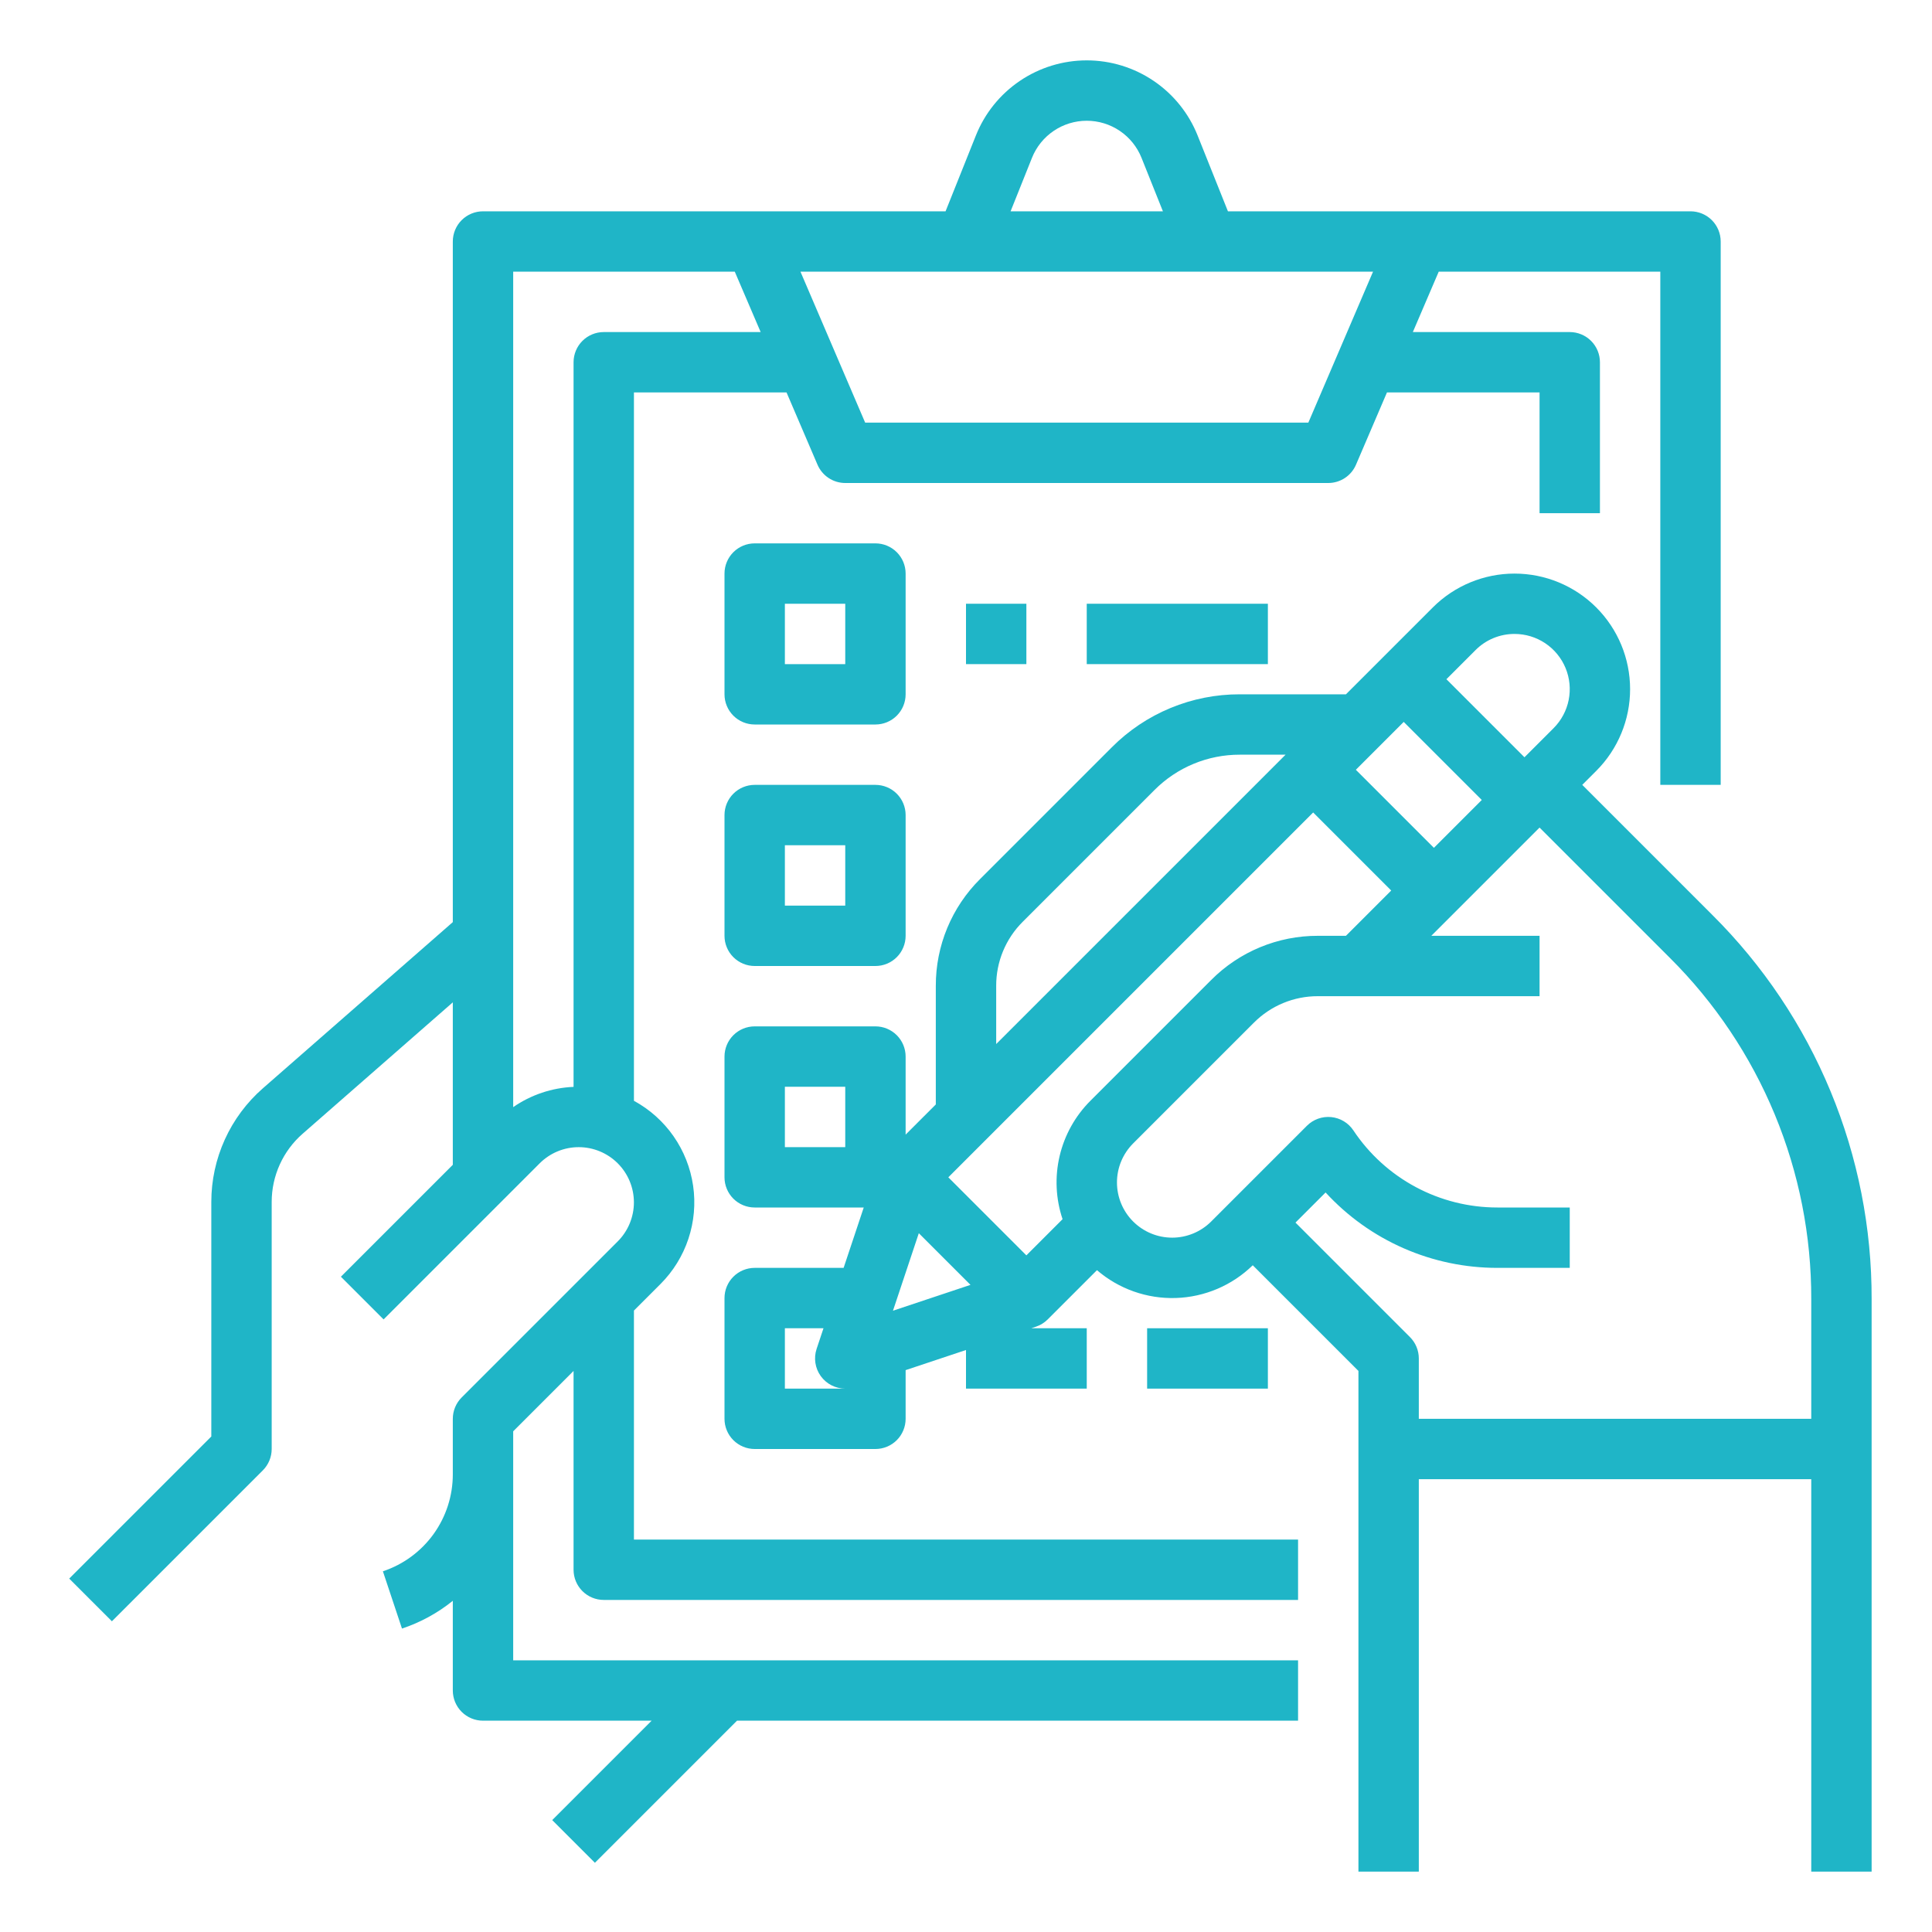 <?xml version="1.0" encoding="UTF-8"?> <svg xmlns="http://www.w3.org/2000/svg" width="512" height="512" viewBox="0 0 512 512" fill="none"> <path d="M419.314 208L423.03 204.284C428.771 198.54 431.995 190.75 431.994 182.629C431.992 174.508 428.765 166.72 423.023 160.977C417.28 155.235 409.492 152.008 401.371 152.007C393.249 152.006 385.46 155.23 379.716 160.971L356.687 184H328.568C322.262 183.983 316.016 185.217 310.19 187.63C304.363 190.043 299.074 193.588 294.627 198.059L259.717 232.97C255.99 236.676 253.036 241.084 251.025 245.939C249.014 250.794 247.986 256 248 261.255V292.686L240 300.686V280C240 277.878 239.157 275.843 237.657 274.343C236.157 272.843 234.122 272 232 272H200C197.878 272 195.843 272.843 194.343 274.343C192.843 275.843 192 277.878 192 280V312C192 314.122 192.843 316.156 194.343 317.657C195.843 319.157 197.878 320 200 320H228.9L223.567 336H200C197.878 336 195.843 336.843 194.343 338.343C192.843 339.843 192 341.878 192 344V376C192 378.122 192.843 380.156 194.343 381.657C195.843 383.157 197.878 384 200 384H232C234.122 384 236.157 383.157 237.657 381.657C239.157 380.156 240 378.122 240 376V363.099L256 357.766V368H288V352H273.298L274.53 351.589C275.708 351.196 276.779 350.535 277.657 349.657L290.707 336.607C296.504 341.593 303.96 344.226 311.603 343.985C319.246 343.744 326.521 340.648 331.993 335.307L360 363.314V496H376V392H480V496H496V344.333C496.052 325.415 492.351 306.675 485.111 289.197C477.872 271.719 467.238 255.85 453.824 242.51L419.314 208ZM349.255 248C344 247.986 338.794 249.014 333.939 251.025C329.084 253.036 324.676 255.99 320.97 259.716L288.97 291.716C284.941 295.741 282.116 300.811 280.812 306.355C279.509 311.898 279.778 317.696 281.591 323.095L272 332.686L251.314 312L348 215.314L368.686 236L356.686 248H349.255ZM243.496 326.81L257.19 340.504L236.649 347.351L243.496 326.81ZM380 224.686L359.314 204L372 191.314L392.686 212L380 224.686ZM401.373 168C404.266 168 407.094 168.858 409.499 170.465C411.905 172.073 413.78 174.357 414.887 177.03C415.994 179.703 416.283 182.644 415.719 185.481C415.155 188.319 413.761 190.925 411.716 192.971L404 200.686L383.314 180L391.03 172.284C392.385 170.922 393.997 169.841 395.772 169.106C397.548 168.371 399.451 167.995 401.373 168V168ZM264 261.255C263.991 258.102 264.608 254.978 265.815 252.065C267.022 249.152 268.794 246.507 271.03 244.284L305.94 209.373C308.905 206.392 312.432 204.029 316.316 202.42C320.2 200.811 324.364 199.989 328.568 200H340.687L264 276.686V261.255ZM224 304H208V288H224V304ZM208 368V352H218.234L216.41 357.47C216.009 358.673 215.9 359.953 216.091 361.207C216.282 362.46 216.769 363.649 217.51 364.678C218.251 365.706 219.226 366.544 220.354 367.121C221.483 367.699 222.732 368 224 368H208ZM480 376H376V360C376 357.878 375.157 355.844 373.657 354.343L343.314 324L351.294 316.02C357.086 322.326 364.127 327.359 371.969 330.799C379.811 334.238 388.282 336.01 396.845 336H416V320H396.845C389.287 320.008 381.845 318.146 375.182 314.58C368.519 311.014 362.842 305.855 358.656 299.562C358 298.578 357.133 297.751 356.118 297.141C355.103 296.532 353.966 296.156 352.788 296.039C351.61 295.922 350.421 296.069 349.307 296.467C348.192 296.865 347.18 297.506 346.343 298.343L320.97 323.716C318.226 326.455 314.506 327.993 310.629 327.992C306.752 327.99 303.033 326.449 300.292 323.707C297.55 320.965 296.009 317.247 296.008 313.37C296.006 309.492 297.545 305.773 300.284 303.029L332.283 271.03C334.507 268.794 337.152 267.022 340.065 265.815C342.978 264.608 346.102 263.991 349.255 264H408V248H379.314L408 219.314L442.51 253.823C454.433 265.681 463.886 279.787 470.321 295.323C476.756 310.859 480.046 327.517 480 344.333V376Z" fill="#1FB5C7"></path> <path d="M456 208V64C456 61.878 455.157 59.843 453.657 58.343C452.157 56.843 450.122 56 448 56H325.416L317.37 35.884C315.022 30.015 310.969 24.983 305.734 21.439C300.499 17.894 294.322 16 288 16C281.678 16 275.501 17.894 270.266 21.439C265.031 24.983 260.978 30.015 258.63 35.884L250.584 56H128C125.878 56 123.843 56.843 122.343 58.343C120.843 59.843 120 61.878 120 64V244.37L69.659 288.417C65.369 292.172 61.93 296.8 59.574 301.992C57.219 307.184 56 312.819 56 318.521V380.686L18.343 418.343L29.657 429.657L69.657 389.657C71.157 388.156 72 386.122 72 384V318.521C72 315.1 72.731 311.718 74.145 308.603C75.558 305.488 77.621 302.711 80.195 300.458L120 265.63V308.686L90.343 338.343L101.657 349.657L143.03 308.284C145.774 305.545 149.494 304.007 153.371 304.008C157.248 304.01 160.967 305.551 163.708 308.293C166.45 311.034 167.991 314.753 167.992 318.63C167.994 322.508 166.455 326.227 163.716 328.971L122.343 370.343C120.843 371.844 120 373.878 120 376V390.702C120.005 396.391 118.218 401.937 114.892 406.552C111.565 411.167 106.869 414.617 101.471 416.411L106.529 431.589C111.424 429.961 115.986 427.467 120 424.227V448C120 450.122 120.843 452.157 122.343 453.657C123.843 455.157 125.878 456 128 456H172.686L146.343 482.343L157.657 493.657L195.314 456H344V440H136V379.314L152 363.314V416C152 418.122 152.843 420.157 154.343 421.657C155.843 423.157 157.878 424 160 424H344V408H168V347.314L175.03 340.284C178.399 336.916 180.935 332.808 182.438 328.287C183.94 323.766 184.367 318.958 183.684 314.243C183.001 309.528 181.228 305.038 178.506 301.129C175.783 297.22 172.186 294 168 291.725V104H208.439L216.646 123.151C217.263 124.59 218.289 125.817 219.596 126.679C220.903 127.541 222.434 128 224 128H352C353.566 128 355.097 127.541 356.404 126.679C357.711 125.817 358.737 124.59 359.354 123.151L367.561 104H408V136H424V96C424 93.878 423.157 91.844 421.657 90.343C420.157 88.843 418.122 88 416 88H374.418L381.275 72H440V208H456ZM273.485 41.827C274.646 38.926 276.649 36.439 279.236 34.688C281.823 32.936 284.876 32 288 32C291.124 32 294.177 32.936 296.764 34.688C299.351 36.439 301.354 38.926 302.515 41.827L308.184 56H267.816L273.485 41.827ZM160 88C157.878 88 155.843 88.843 154.343 90.343C152.843 91.844 152 93.878 152 96V288.033C146.266 288.275 140.718 290.137 136 293.403V72H194.725L201.582 88H160ZM346.725 112H229.275L212.133 72H363.867L346.725 112Z" fill="#1FB5C7"></path> <path d="M240 152C240 149.878 239.157 147.843 237.657 146.343C236.157 144.843 234.122 144 232 144H200C197.878 144 195.843 144.843 194.343 146.343C192.843 147.843 192 149.878 192 152V184C192 186.122 192.843 188.157 194.343 189.657C195.843 191.157 197.878 192 200 192H232C234.122 192 236.157 191.157 237.657 189.657C239.157 188.157 240 186.122 240 184V152ZM224 176H208V160H224V176Z" fill="#1FB5C7"></path> <path d="M232 208H200C197.878 208 195.843 208.843 194.343 210.343C192.843 211.843 192 213.878 192 216V248C192 250.122 192.843 252.157 194.343 253.657C195.843 255.157 197.878 256 200 256H232C234.122 256 236.157 255.157 237.657 253.657C239.157 252.157 240 250.122 240 248V216C240 213.878 239.157 211.843 237.657 210.343C236.157 208.843 234.122 208 232 208ZM224 240H208V224H224V240Z" fill="#1FB5C7"></path> <path d="M336 160H288V176H336V160Z" fill="#1FB5C7"></path> <path d="M272 160H256V176H272V160Z" fill="#1FB5C7"></path> <path d="M336 352H304V368H336V352Z" fill="#1FB5C7"></path> </svg> 